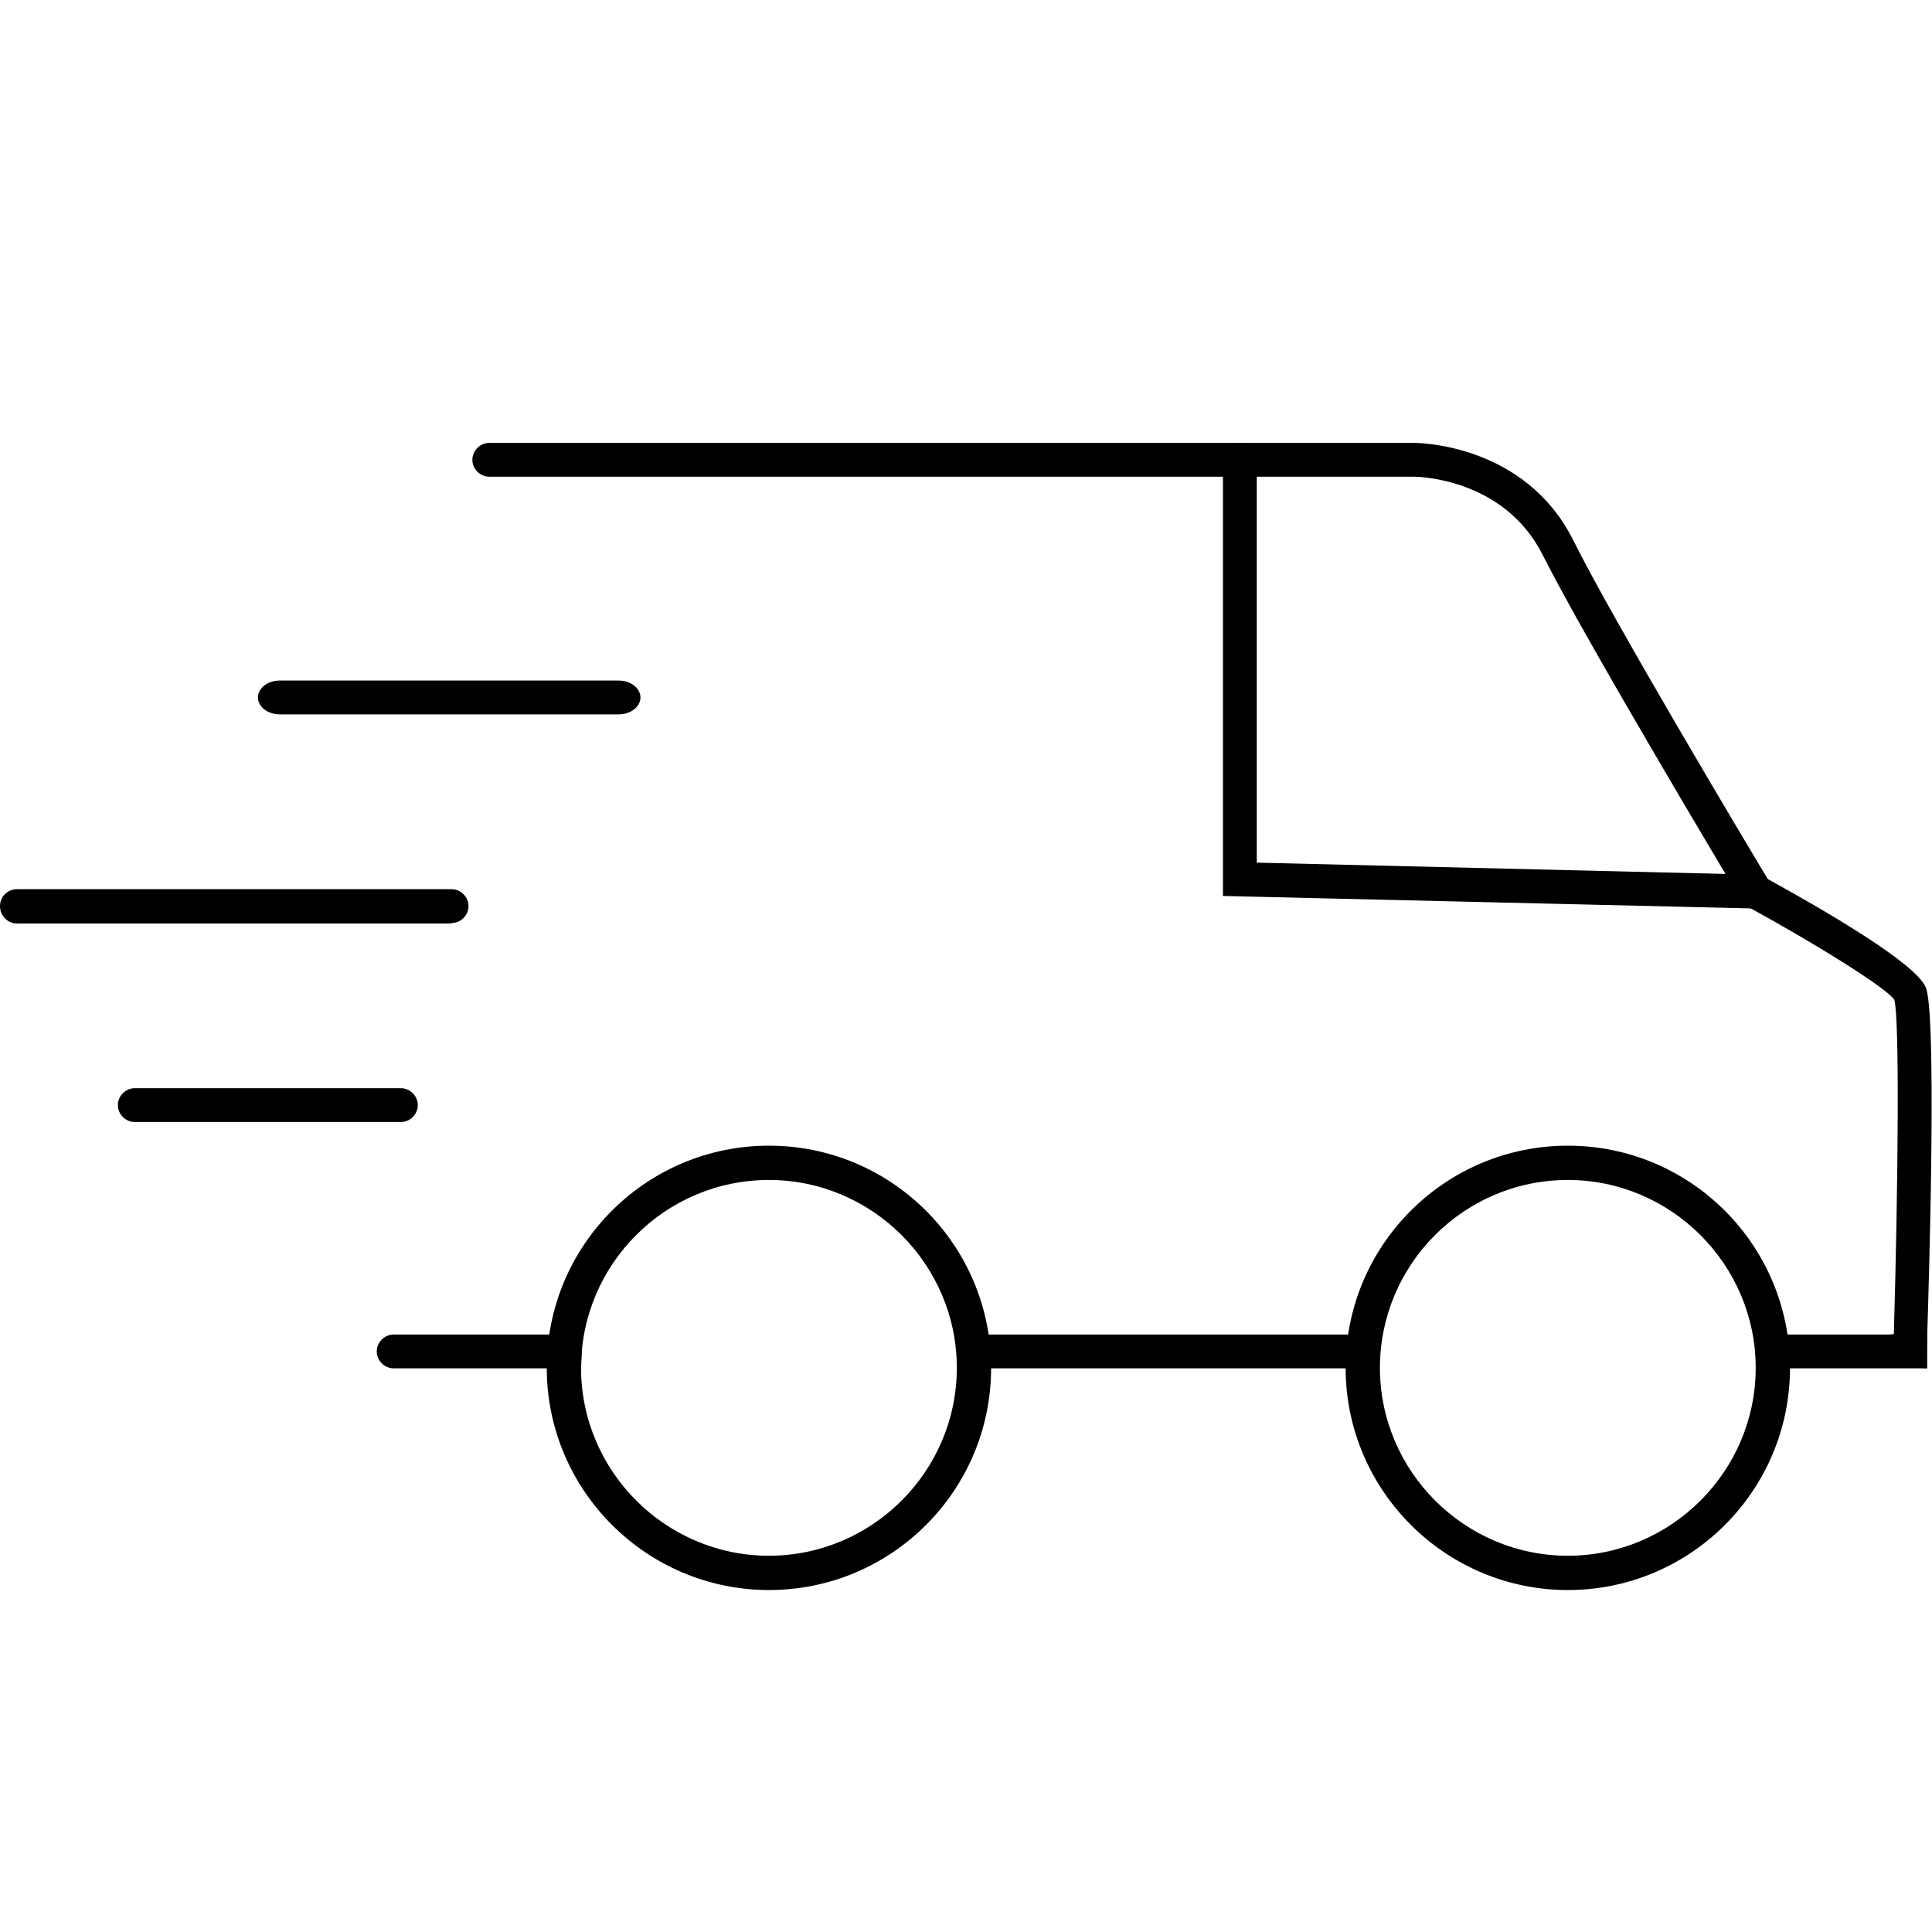 <?xml version="1.0" encoding="UTF-8"?>
<svg id="Layer_1" data-name="Layer 1" xmlns="http://www.w3.org/2000/svg" viewBox="0 0 40 40">
  <defs>
    <style>
      .cls-1 {
        fill: none;
      }
    </style>
  </defs>
  <g>
    <path d="M12.03,28.33h-3.88c-.19,0-.35-.16-.35-.35s.16-.35.35-.35h3.91"/>
    <path d="M36.69,28.01l3.2.32v-.34c.07-2.1.2-7.04-.02-7.55-.22-.51-2.11-1.6-3.27-2.24-.41-.68-3.2-5.35-4.03-7.02-1-1.99-3.2-2.01-3.29-2.01H10.13c-.19,0-.35.16-.35.35s.16.35.35.35h19.15c.08,0,1.86.03,2.66,1.62.91,1.81,3.98,6.93,4.11,7.15l.05.08.08.05c1.34.73,2.88,1.68,3.04,1.93.11.39.08,3.79-.01,6.92"/>
    <path d="M36.35,18.81h0l-11.03-.26v-9.03c0-.19.16-.35.35-.35s.35.16.35.35v8.34l10.35.25c.19,0,.35.17.34.36,0,.19-.16.34-.35.34Z"/>
    <path d="M9.35,19.12H.35C.16,19.12,0,18.96,0,18.76s.16-.35.35-.35h9c.19,0,.35.16.35.35s-.16.35-.35.35Z"/>
    <path d="M8.31,23.23H2.79c-.19,0-.35-.16-.35-.35s.16-.35.35-.35h5.51c.19,0,.35.16.35.35s-.16.35-.35.35Z"/>
    <path d="M12.81,14.79h-7.02c-.25,0-.45-.16-.45-.35s.2-.35.45-.35h7.02c.25,0,.45.16.45.35s-.2.35-.45.35Z"/>
    <g>
      <circle class="cls-1" cx="32.46" cy="28.33" r="4.24"/>
      <path d="M32.46,32.92c-2.53,0-4.6-2.06-4.6-4.6s2.06-4.6,4.6-4.6,4.6,2.06,4.6,4.6-2.06,4.6-4.6,4.6ZM32.46,24.43c-2.15,0-3.89,1.75-3.89,3.89s1.75,3.89,3.89,3.89,3.89-1.75,3.89-3.89-1.75-3.89-3.89-3.89Z"/>
    </g>
    <g>
      <circle class="cls-1" cx="15.92" cy="28.33" r="4.24"/>
      <path d="M15.92,32.92c-2.53,0-4.6-2.06-4.6-4.6s2.06-4.6,4.6-4.6,4.6,2.06,4.6,4.6-2.06,4.6-4.6,4.6ZM15.92,24.43c-2.15,0-3.89,1.75-3.89,3.89s1.75,3.89,3.89,3.89,3.89-1.75,3.89-3.89-1.75-3.89-3.89-3.89Z"/>
    </g>
    <line x1="12.03" y1="28.33" x2="12.06" y2="27.63"/>
  </g>
  <rect x="20.17" y="27.63" width="8.05" height=".7"/>
  <rect x="36.7" y="27.63" width="3.2" height=".7"/>
  <rect class="cls-1" x="0" width="40" height="39.94"/>
</svg>